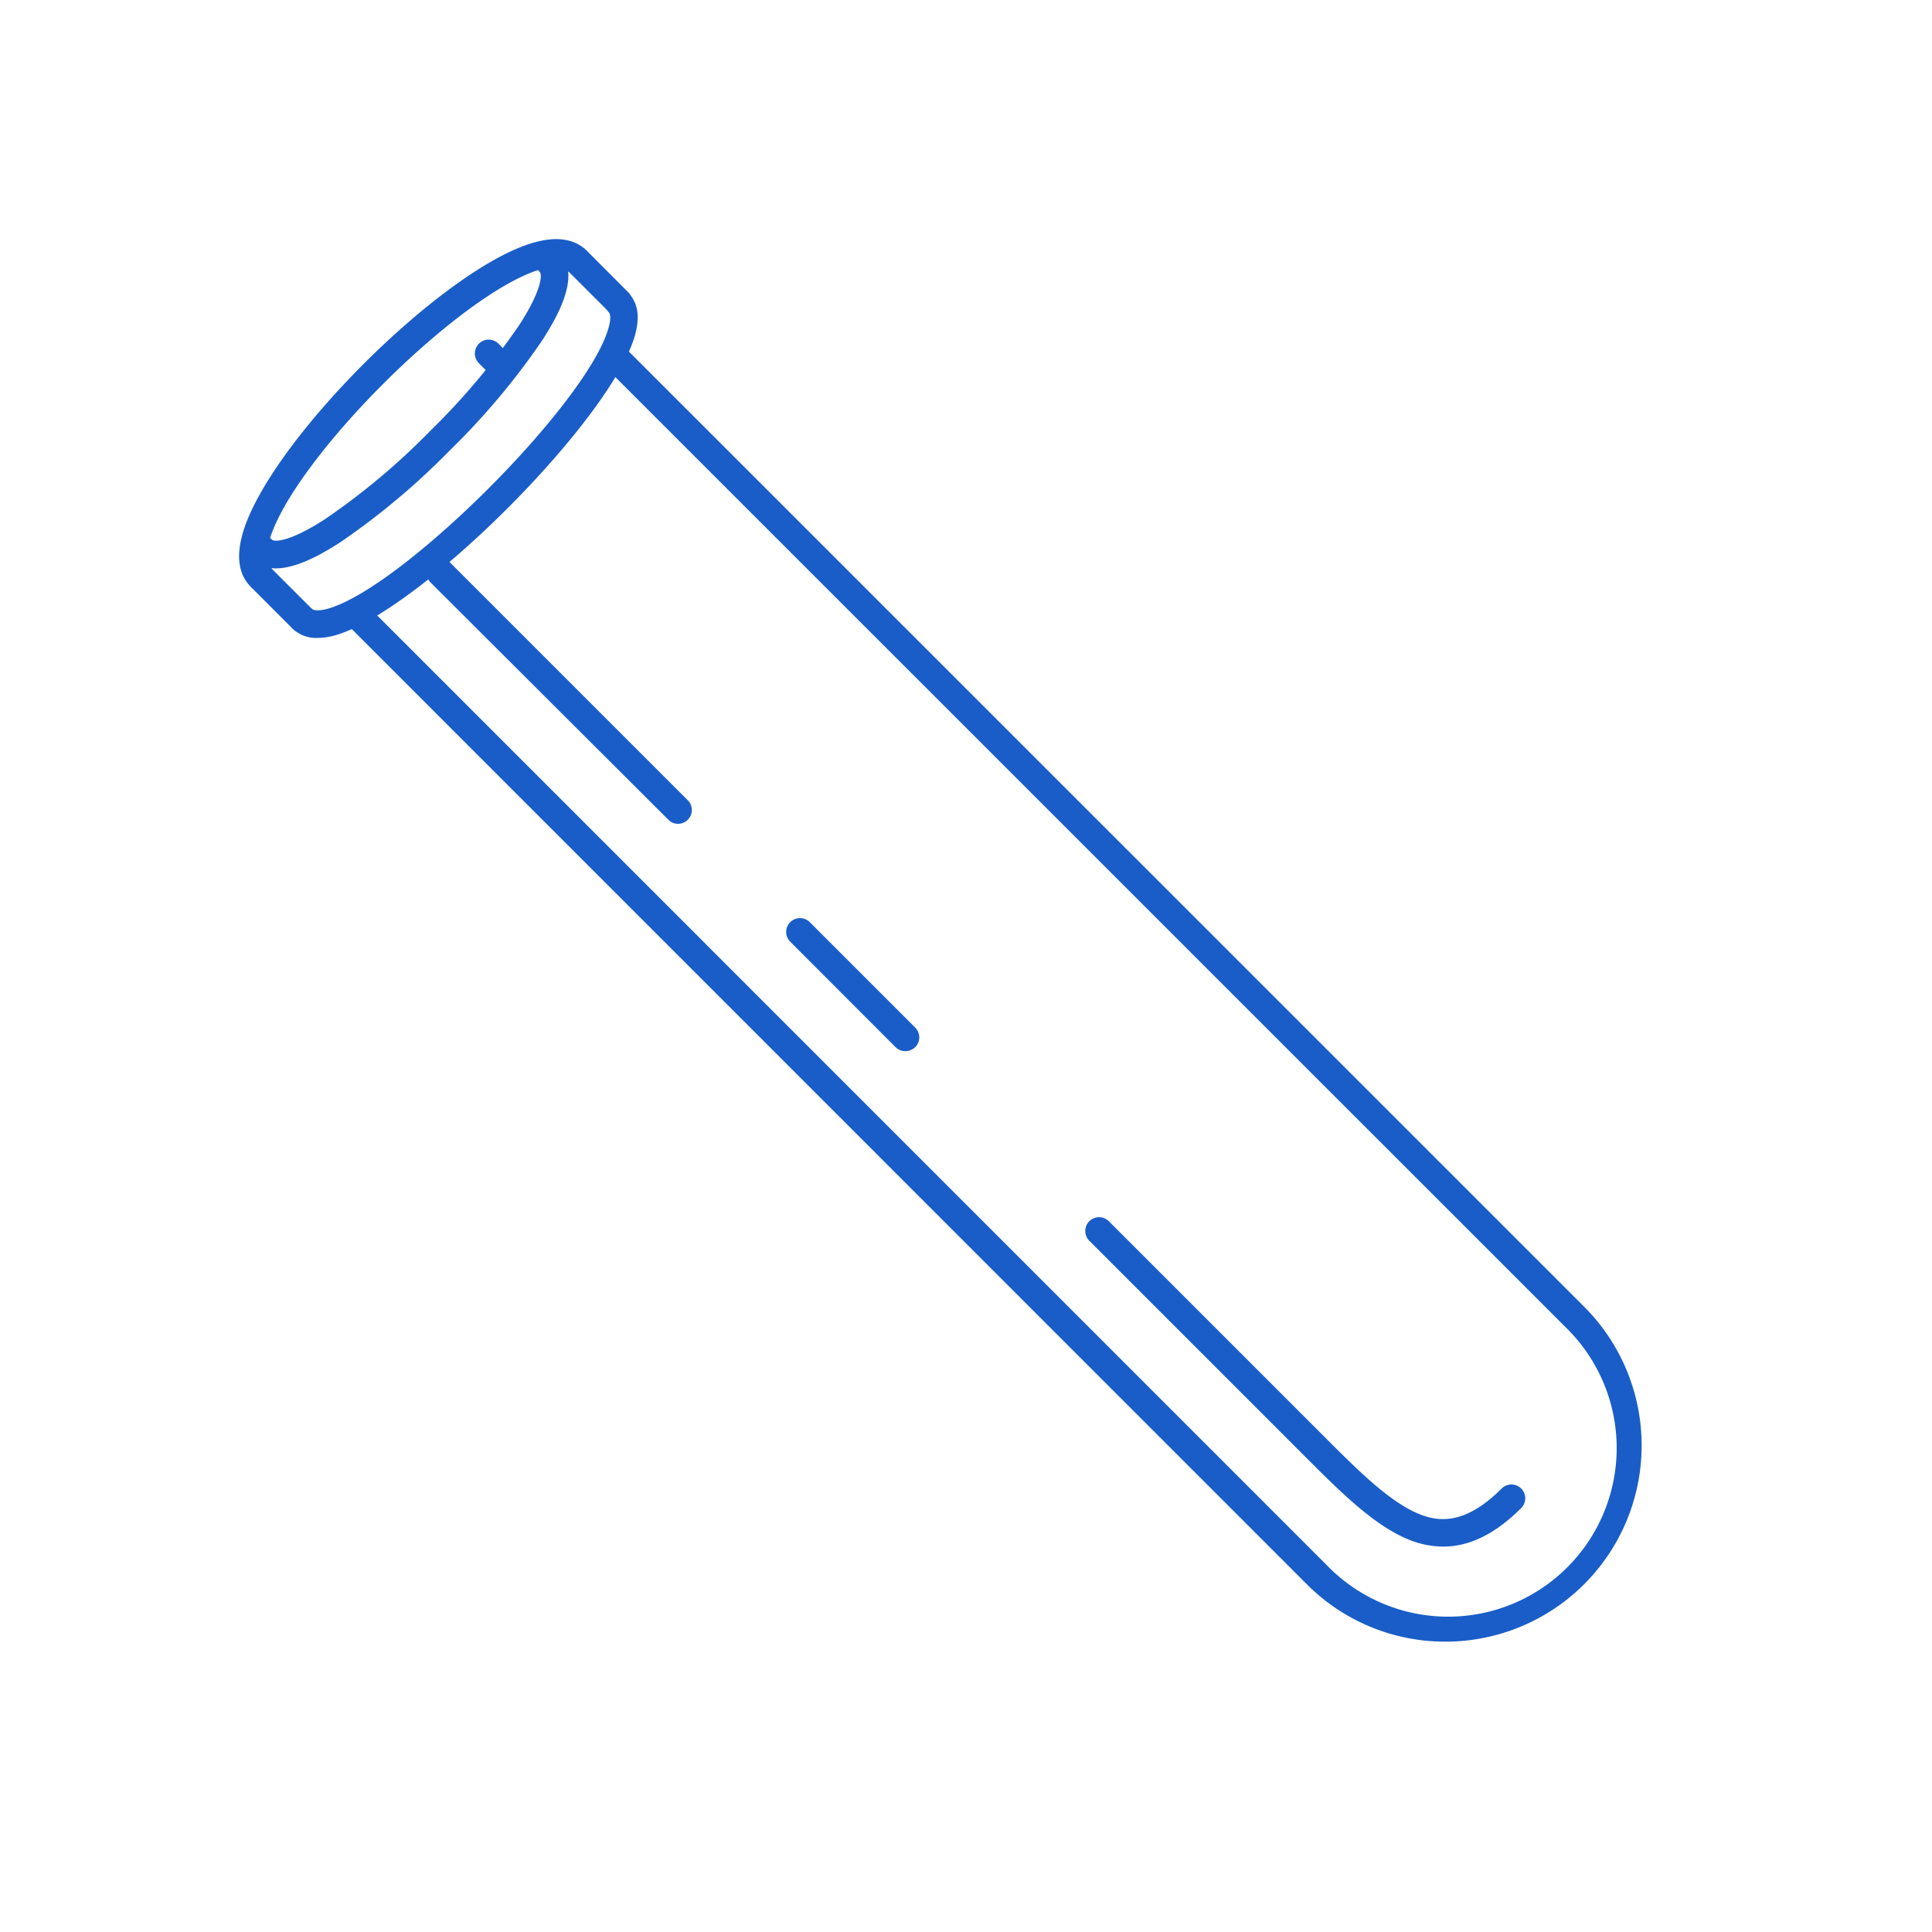 <?xml version="1.0" encoding="utf-8"?>
<svg xmlns="http://www.w3.org/2000/svg" viewBox="0 0 175 175">
  <defs>
    <style>.cls-1{fill:#1a5dc8;}</style>
  </defs>
  <g id="Layer_1" data-name="Layer 1">
    <path class="cls-1" d="M28.73,57.78a3,3,0,0,1-2.24-.86,1.25,1.25,0,0,1,1.77-1.76c.13.12.56.2,1.35,0,6.77-1.81,23.72-18.75,25.53-25.53.22-.79.14-1.22,0-1.35a1.25,1.25,0,0,1,1.76-1.77c.86.86,1.08,2.13.64,3.77-2.05,7.64-19.66,25.25-27.3,27.3A5.82,5.82,0,0,1,28.73,57.78Z"/>
    <path class="cls-1" d="M23.61,53.52a1.25,1.25,0,0,1-.89-.37c-1.07-1.06-1.33-2.64-.78-4.68,2.2-8.21,18.32-24.33,26.53-26.53,2-.55,3.62-.29,4.69.78a1.27,1.27,0,0,1,0,1.77,1.25,1.25,0,0,1-1.77,0c-.49-.49-1.51-.34-2.27-.14-7.3,2-22.81,17.47-24.77,24.77-.2.76-.35,1.78.14,2.27a1.24,1.24,0,0,1,0,1.76A1.21,1.21,0,0,1,23.61,53.52Z"/>
    <path class="cls-1" d="M27.39,57.3a1.28,1.28,0,0,1-.89-.36l-3.61-3.61a3.15,3.15,0,0,1,0-4.43,1.26,1.26,0,0,1,1.77,0c.16.15,1.44.3,4.83-1.91A62.65,62.65,0,0,0,39,39a63.59,63.59,0,0,0,8-9.51c2.21-3.39,2.06-4.67,1.91-4.83a1.25,1.25,0,0,1,0-1.77,3.2,3.2,0,0,1,4.42,0l3.61,3.62a1.25,1.25,0,0,1-1.77,1.76l-3.61-3.61-.1-.08c.17,1.51-.61,3.58-2.36,6.27a65.13,65.13,0,0,1-8.33,9.92,65.82,65.82,0,0,1-9.92,8.33c-2.68,1.75-4.76,2.53-6.27,2.36l.08.1,3.61,3.61a1.25,1.25,0,0,1-.88,2.13Z"/>
    <path class="cls-1" d="M130.93,148.7a17.68,17.68,0,0,1-12.56-5.2L31.55,56.67a1.25,1.25,0,0,1,0-1.77,1.27,1.27,0,0,1,1.77,0l86.82,86.83a15.27,15.27,0,1,0,21.59-21.59L54.9,33.32a1.27,1.27,0,0,1,0-1.77,1.25,1.25,0,0,1,1.77,0l86.83,86.82a17.77,17.77,0,0,1-12.57,30.33Z"/>
    <path class="cls-1" d="M130.73,140.09a8.39,8.39,0,0,1-3.12-.63c-3.14-1.27-6.24-4.37-9.24-7.37l-19.7-19.7a1.25,1.25,0,0,1,1.77-1.77l19.7,19.7c2.82,2.82,5.74,5.74,8.41,6.82,1.71.69,4.11,1.05,7.47-2.31a1.25,1.25,0,0,1,1.77,1.77C135.46,138.93,133.12,140.09,130.73,140.09Z"/>
    <path class="cls-1" d="M61.42,74.62a1.21,1.21,0,0,1-.88-.37L39,52.76A1.25,1.25,0,1,1,40.81,51L62.3,72.49a1.24,1.24,0,0,1,0,1.76A1.21,1.21,0,0,1,61.42,74.62Z"/>
    <path class="cls-1" d="M82,95.21a1.24,1.24,0,0,1-.88-.36L71.58,85.3a1.25,1.25,0,0,1,1.77-1.77l9.55,9.55a1.25,1.25,0,0,1,0,1.77A1.28,1.28,0,0,1,82,95.21Z"/>
    <path class="cls-1" d="M44.78,33.78a1.28,1.28,0,0,1-.89-.36l-.51-.52a1.25,1.25,0,0,1,1.77-1.77l.51.52a1.25,1.25,0,0,1-.88,2.13Z"/>
  </g>
</svg>